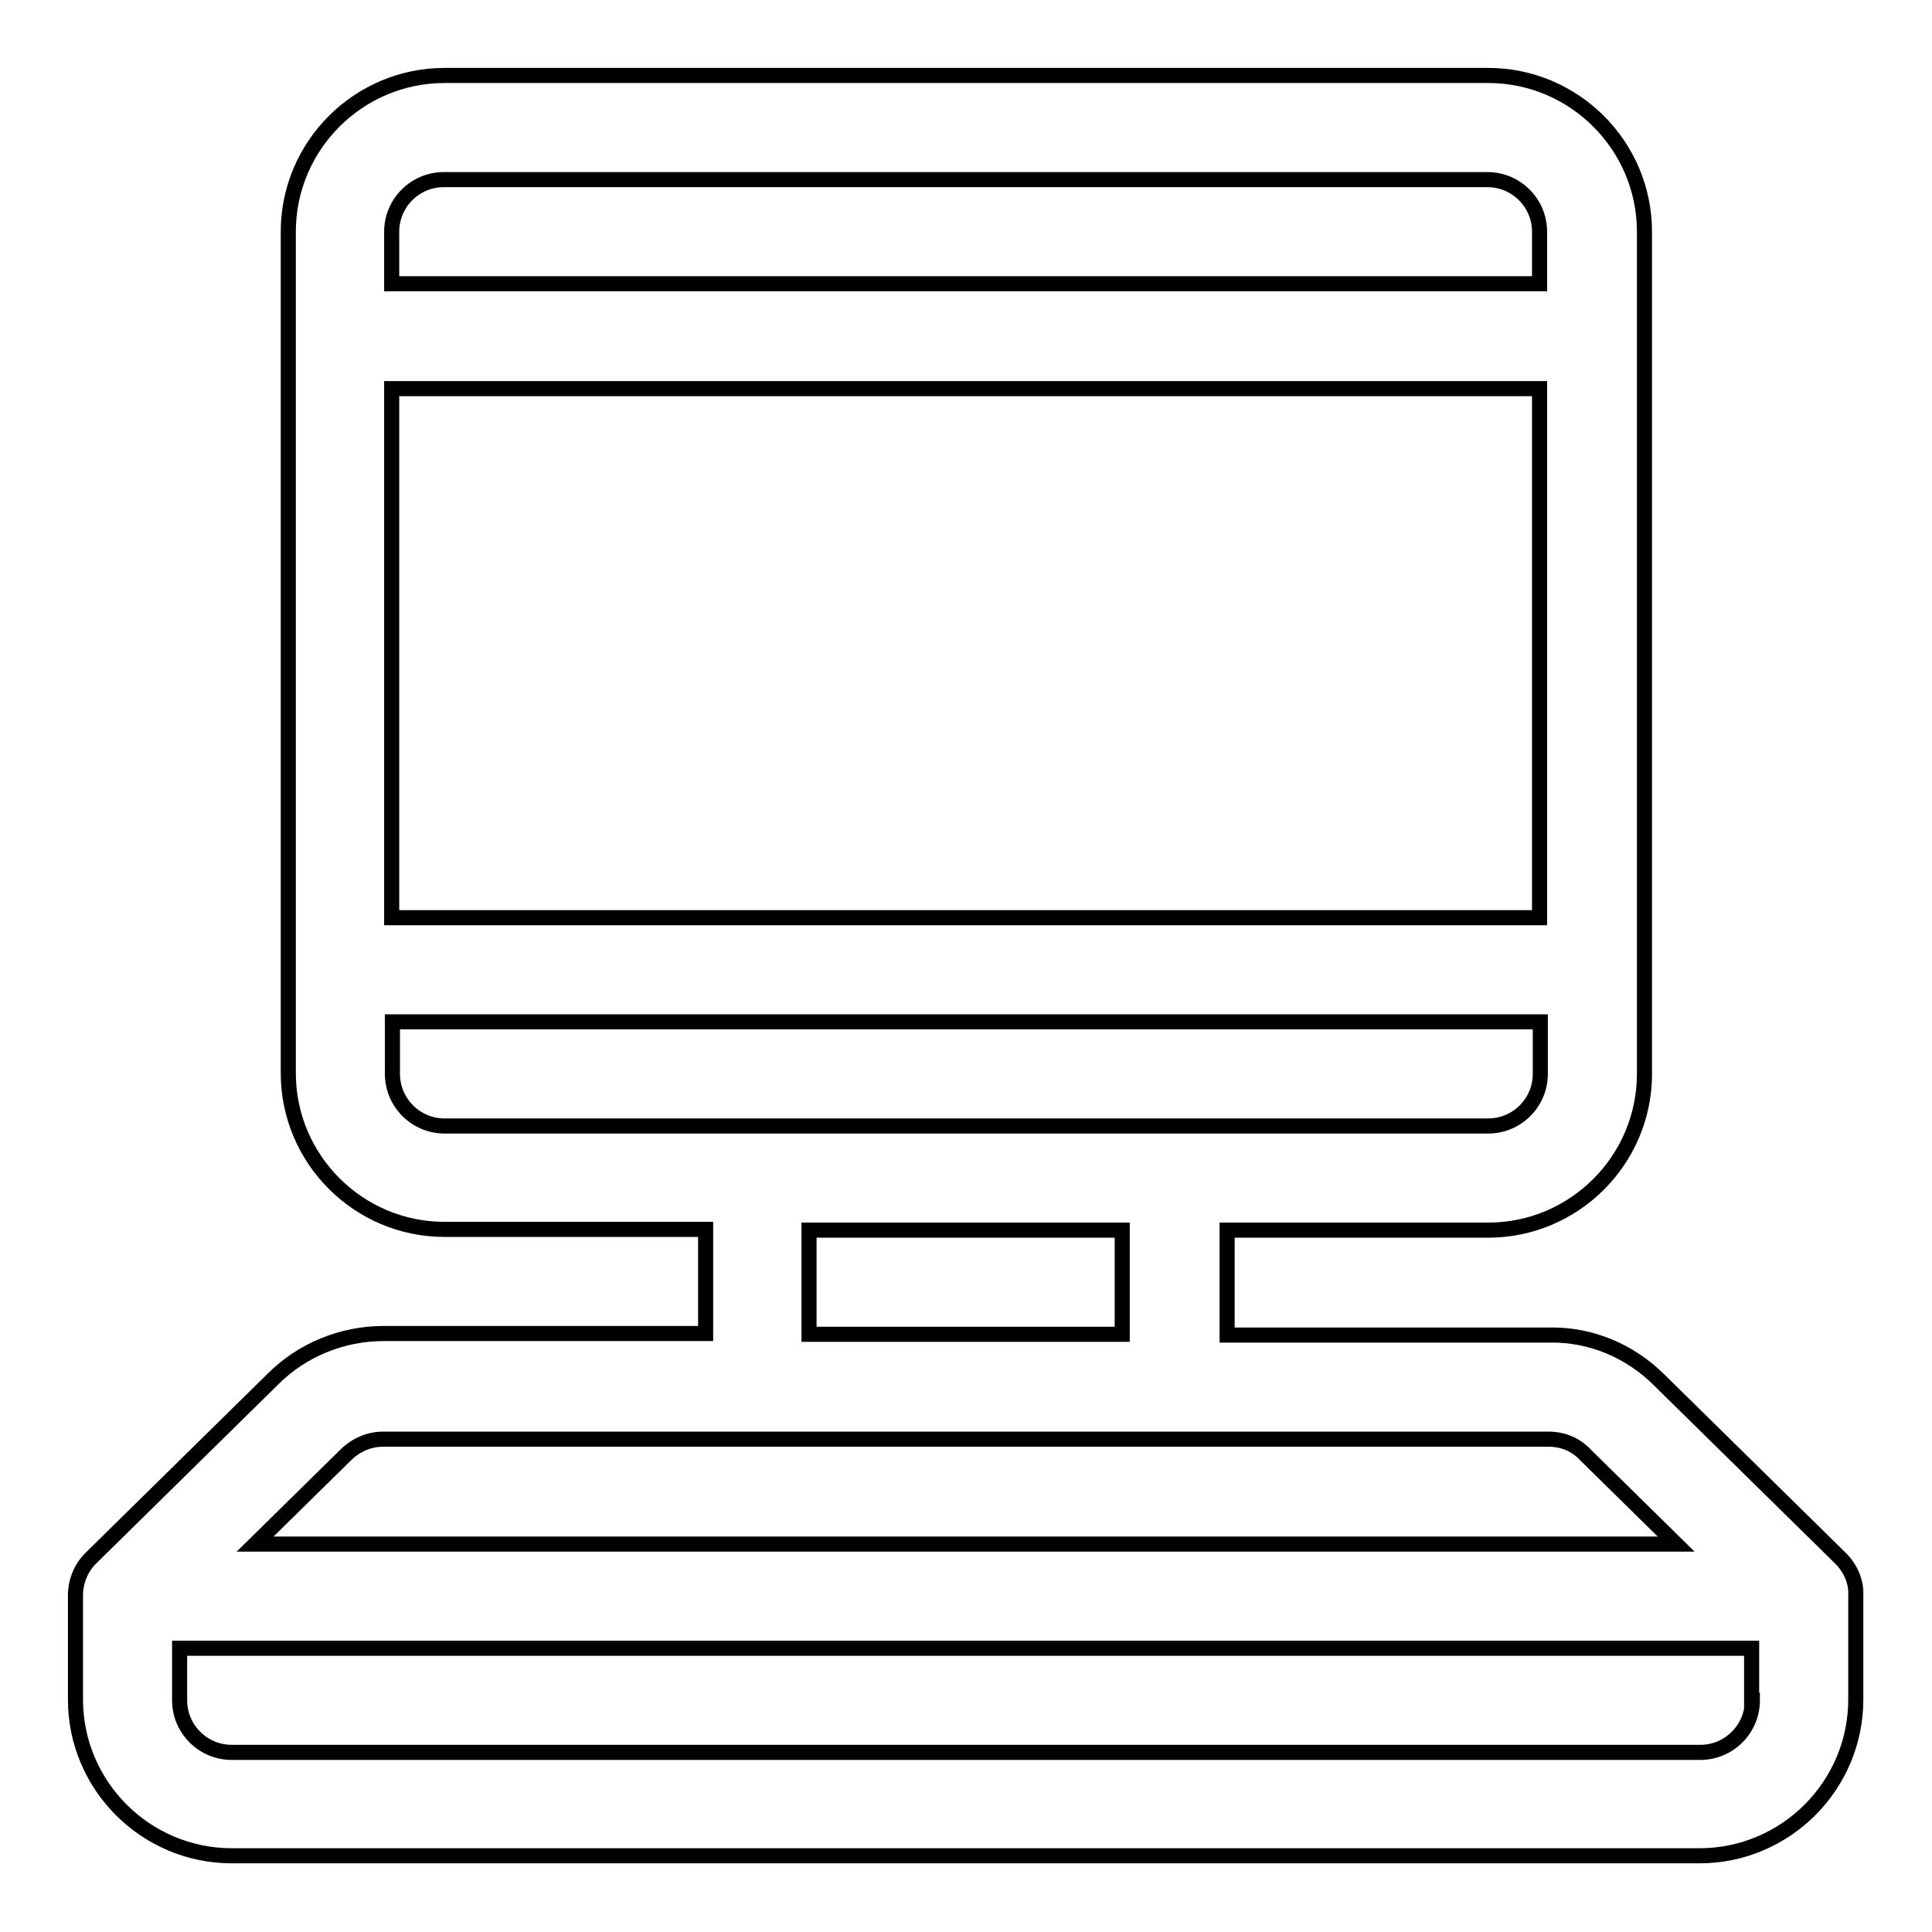 <?xml version="1.0" encoding="utf-8"?>
<!-- Svg Vector Icons : http://www.onlinewebfonts.com/icon -->
<!DOCTYPE svg PUBLIC "-//W3C//DTD SVG 1.1//EN" "http://www.w3.org/Graphics/SVG/1.1/DTD/svg11.dtd">
<svg version="1.1" xmlns="http://www.w3.org/2000/svg" xmlns:xlink="http://www.w3.org/1999/xlink" x="0px" y="0px" viewBox="0 0 256 256" enable-background="new 0 0 256 256" xml:space="preserve">
<g> <path stroke-width="2" fill-opacity="0" stroke="#000000"  d="M243.9,206.5l-24-23.6c-3.9-3.9-9.1-6.1-14.6-6h-42.7V163h34.6c11.4,0,20.7-9.3,20.7-20.7V30.7 c0-11.4-9.3-20.7-20.7-20.7H58.9c-11.4,0-20.7,9.3-20.7,20.7v111.5c0,11.4,9.3,20.7,20.7,20.7h34.6v13.8H50.8 c-5.5,0-10.8,2.2-14.6,6L12,206.5c-1.3,1.3-2,3.1-2,4.9v13.8c0,11.4,9.3,20.7,20.7,20.7h194.5c11.4,0,20.7-9.3,20.7-20.7v-13.8 C246,209.6,245.2,207.8,243.9,206.5z M51.9,30.7c0-3.8,3.1-6.9,6.9-6.9h138.3c3.8,0,6.9,3.1,6.9,6.9v6.9H51.9V30.7z M51.9,51.5 h152.1v70.1H51.9V51.5z M58.9,149.2c-3.8,0-6.9-3.1-6.9-6.9v-6.9h152.1v6.9c0,3.8-3.1,6.9-6.9,6.9H58.9z M148.7,163v13.8h-41.5V163 H148.7z M45.8,192.8L45.8,192.8c1.3-1.3,3.1-2.1,4.9-2.1h154.5c1.9,0,3.6,0.7,4.9,2.1l12,11.8H33.8L45.8,192.8z M232.2,225.3 c0,3.8-3.1,6.9-6.9,6.9H30.7c-3.8,0-6.9-3.1-6.9-6.9v-6.9h208.3V225.3z"/></g>
</svg>